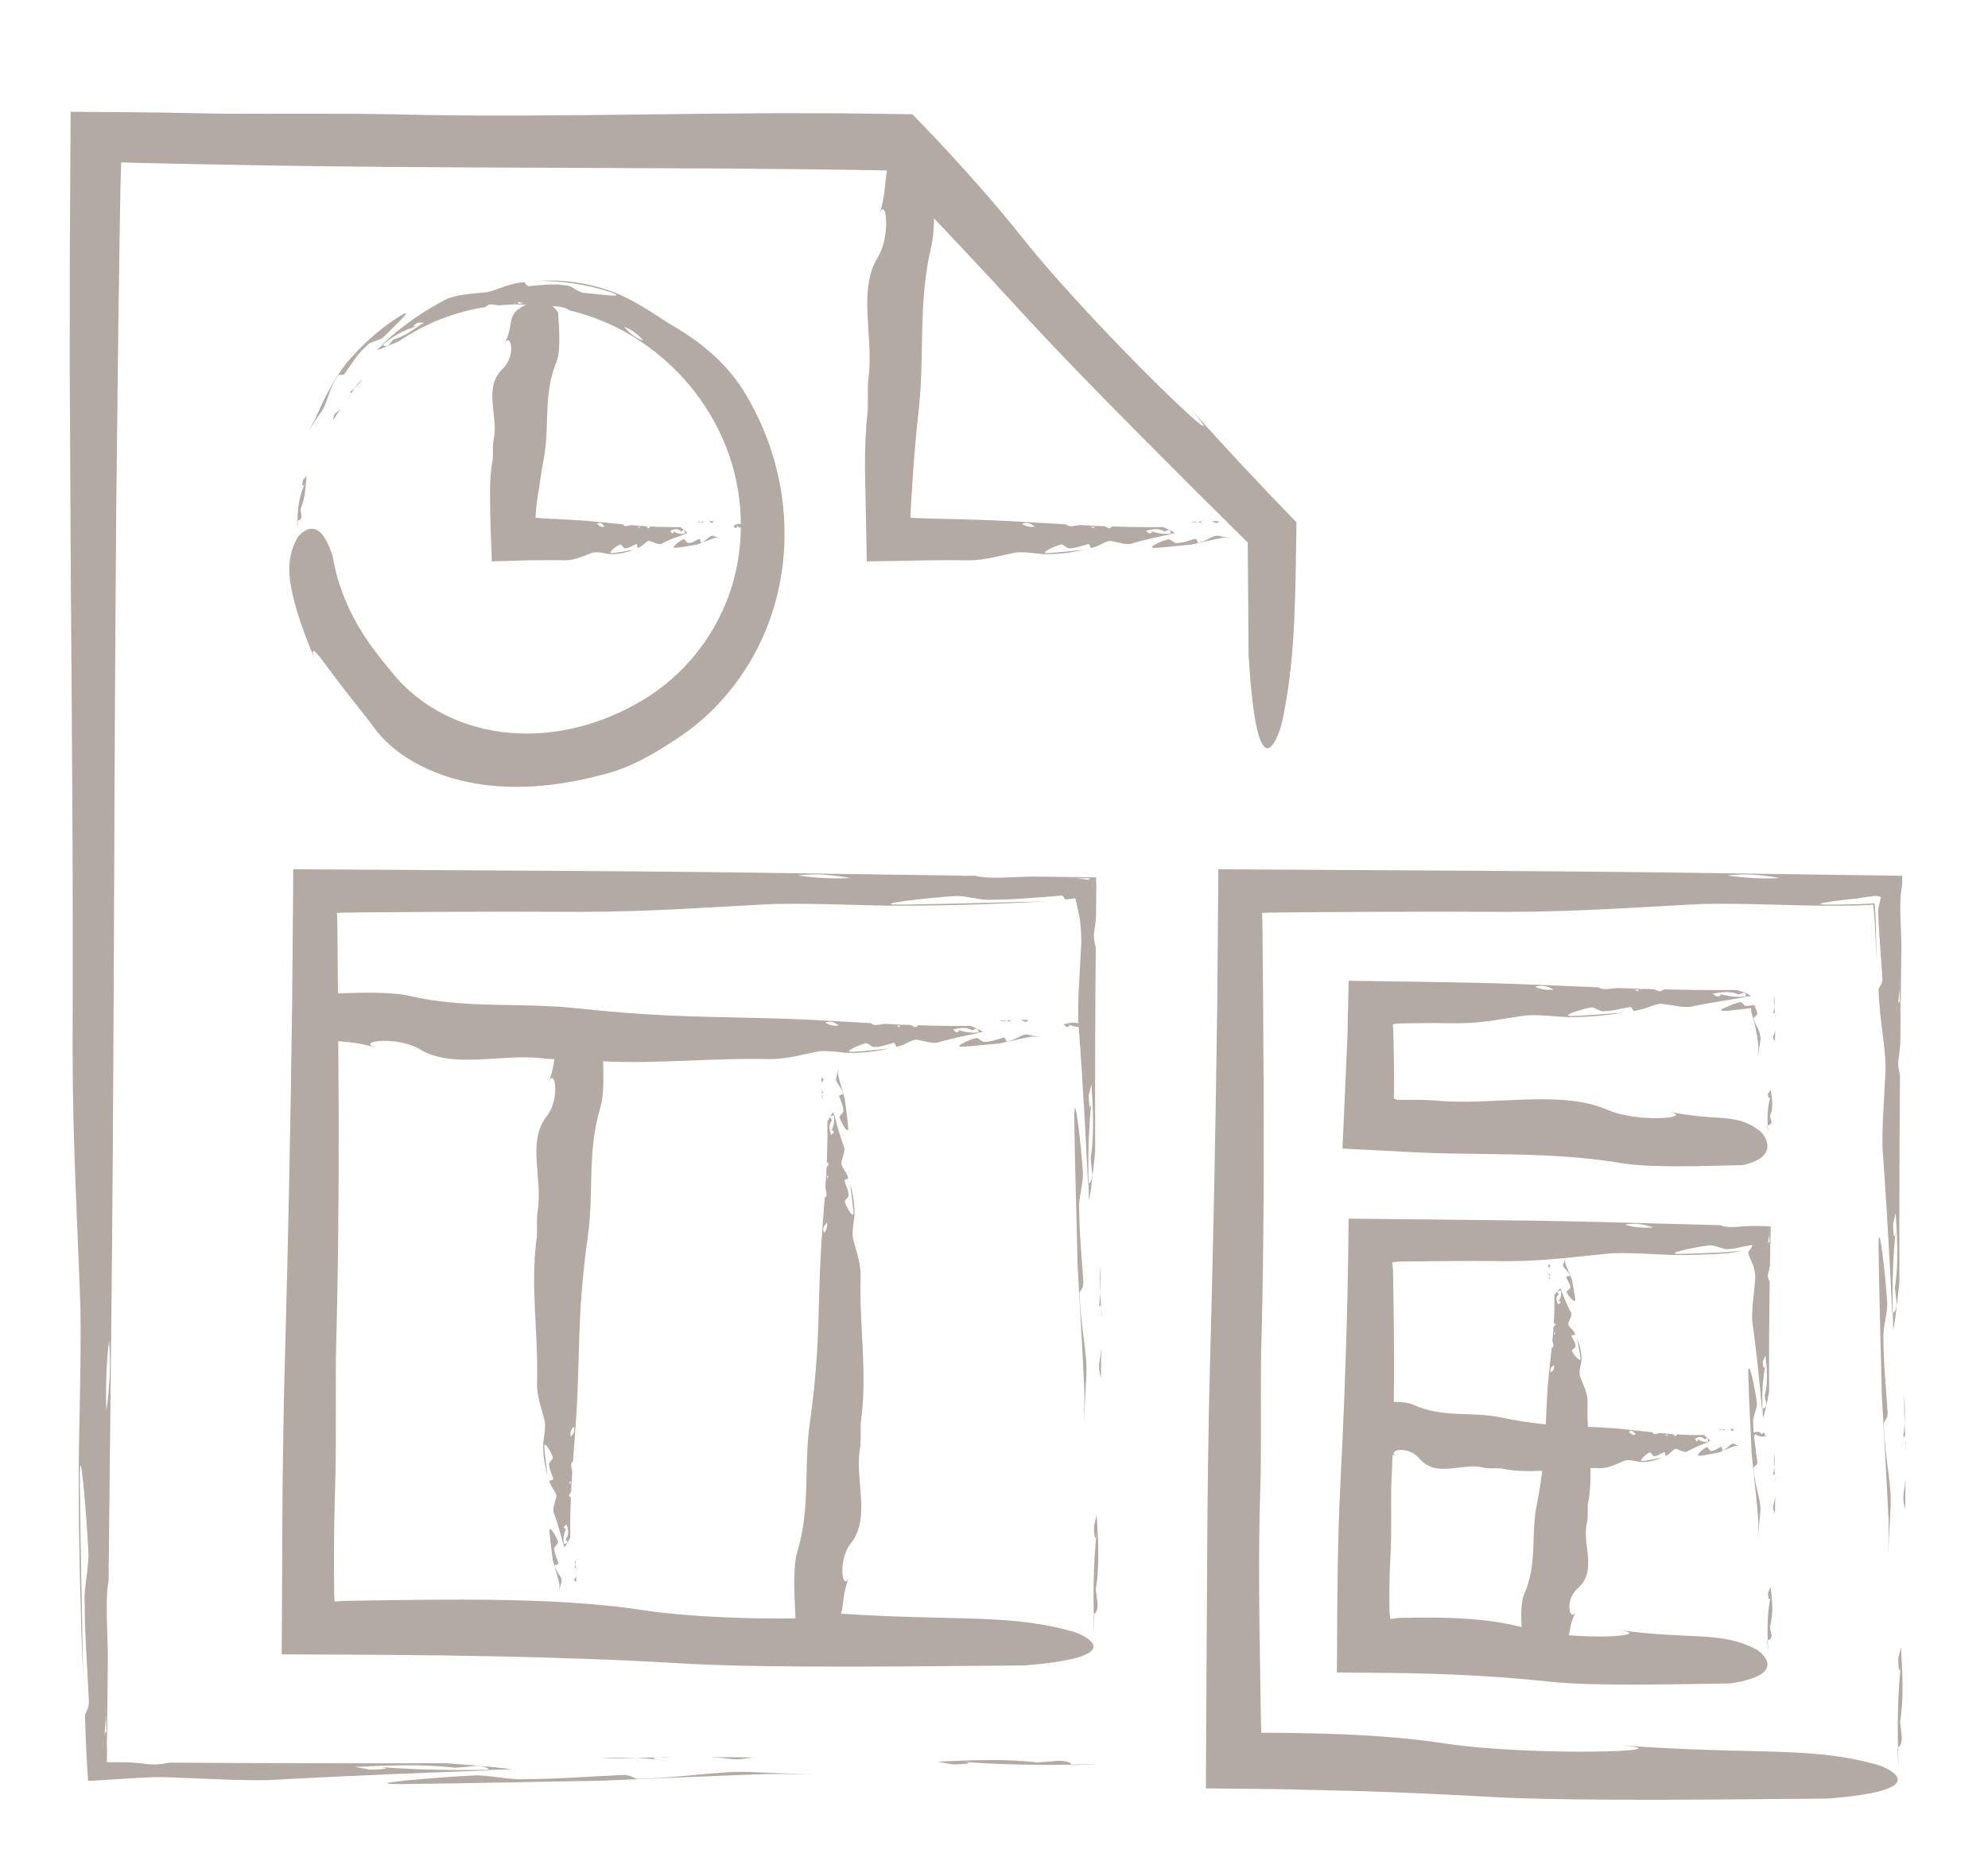 <?xml version="1.0" encoding="utf-8"?>
<!-- Generator: Adobe Illustrator 15.0.0, SVG Export Plug-In  -->
<!DOCTYPE svg PUBLIC "-//W3C//DTD SVG 1.1//EN" "http://www.w3.org/Graphics/SVG/1.1/DTD/svg11.dtd">
<svg version="1.1"
	 xmlns="http://www.w3.org/2000/svg" xmlns:xlink="http://www.w3.org/1999/xlink" xmlns:a="http://ns.adobe.com/AdobeSVGViewerExtensions/3.0/"
	 x="0px" y="0px" width="351px" height="330px" viewBox="-12.31 -19.74 351 330"
	 overflow="visible" enable-background="new -12.31 -19.74 351 330" xml:space="preserve">
<defs>
</defs>
<path fill="#B2AAA3" d="M120.554,290.5l-7.357-0.049c1.235,0.068,2.456,0.175,3.711,0.343
	C118.51,290.905,119.35,290.691,120.554,290.5z"/>
<polygon fill="#B2AAA3" points="105.089,290.391 103.973,290.477 106.393,290.401 "/>
<path fill="#B2AAA3" d="M93.589,290.646c2.264,0.054,4.431,0.021,6.522-0.04C98.263,290.535,96.116,290.532,93.589,290.646z"/>
<path fill="#B2AAA3" d="M103.919,290.48l0.054-0.003l-3.862,0.13c1.382,0.056,2.619,0.151,3.682,0.273
	C103.005,290.738,102.619,290.588,103.919,290.48z"/>
<path fill="#B2AAA3" d="M103.792,290.88c0.642,0.116,1.598,0.227,2.129,0.306C105.288,291.076,104.581,290.972,103.792,290.88z"/>
<path fill="#B2AAA3" d="M105.922,291.187c0.08,0.014,0.172,0.026,0.25,0.041C106.107,291.215,106.02,291.201,105.922,291.187z"/>
<path fill="#B2AAA3" d="M100.563,294.272c-1.292,0.107-0.987-0.853-3.542-0.639c-5.995,0.27-11.12,0.701-16.732,0.703
	c-2.553,0.216-6.583-0.85-9.133-0.635c-6.013,0.27-21.349,1.56-12.309,1.502c13.591-0.143,22.455-0.402,34.652-0.579
	c9.912-0.386,19.441-0.844,29.592-1.192c2.84-0.045,5.495,0.029,8.169,0.094l-11.022-0.438
	C115.021,292.823,108.725,294.054,100.563,294.272z"/>
<path fill="#B2AAA3" d="M170.893,291.403c-5.709-0.691-11.704-0.42-17.699-0.151l2.661,0.479c3.43-0.055,3.826-0.323,0.781-0.533
	c6.978,0.583,13.575,0.673,20.332,0.575c-0.42-0.261-0.333-0.561-2.236-0.694L170.893,291.403z"/>
<path fill="#B2AAA3" d="M176.967,291.774c0.032,0.027,0.095,0.054,0.143,0.083l3.965-0.139l-0.143-0.023L176.967,291.774z"/>
<path fill="#B2AAA3" d="M197.528,52.028c-0.505-0.575-1.081-1.222-1.745-1.957C196.379,50.744,196.949,51.38,197.528,52.028z"/>
<path fill="#B2AAA3" d="M324.069,246.724l0.049-5.483c-0.068,0.92-0.175,1.831-0.344,2.766
	C323.665,245.2,323.879,245.827,324.069,246.724z"/>
<polygon fill="#B2AAA3" points="324.093,234.366 324.169,236.17 324.179,235.198 "/>
<path fill="#B2AAA3" d="M323.923,226.627c-0.053,1.687-0.021,3.302,0.04,4.861C324.035,230.111,324.038,228.511,323.923,226.627z"/>
<path fill="#B2AAA3" d="M323.689,234.231c0.143-0.586,0.292-0.875,0.4,0.095l0.003,0.04l-0.13-2.878
	C323.907,232.518,323.812,233.44,323.689,234.231z"/>
<path fill="#B2AAA3" d="M323.689,234.231c-0.138,0.566-0.267,1.466-0.347,1.773C323.47,235.49,323.587,234.894,323.689,234.231z"/>
<path fill="#B2AAA3" d="M321.482,246.489c0.265-3.889-0.966-8.581-1.185-14.664c-0.107-0.963,0.853-0.735,0.639-2.64
	c-0.27-4.468-0.701-8.287-0.703-12.47c-0.216-1.903,0.85-4.906,0.635-6.807c-0.27-4.481-1.561-15.911-1.502-9.173
	c0.143,10.129,0.402,16.735,0.579,25.826c0.386,7.388,0.845,14.49,1.192,22.054c0.045,2.117-0.029,4.095-0.094,6.088
	L321.482,246.489z"/>
<path fill="#B2AAA3" d="M323.317,271.05l-0.479,1.983c0.055,2.556,0.322,2.851,0.532,0.582c-0.583,5.201-0.673,10.118-0.575,15.153
	c0.261-0.313,0.561-0.249,0.693-1.667l-0.322-2.86C323.857,279.985,323.587,275.518,323.317,271.05z"/>
<path fill="#B2AAA3" d="M322.853,291.829l0.022-0.106l-0.079-2.955c-0.027,0.023-0.055,0.071-0.083,0.106L322.853,291.829z"/>
<path fill="#B2AAA3" d="M274.044,288.372c-0.632-0.058-1.369-0.116-2.228-0.174C272.573,288.26,273.315,288.317,274.044,288.372z"/>
<path fill="#B2AAA3" d="M319.203,291.823c-12.032-3.406-21.528-1.674-45.159-3.451c12.029,1.098-15.744,1.965-31.189-0.32
	c-5.503-0.857-11.555-1.354-17.97-1.623c-3.207-0.135-6.505-0.213-9.87-0.25l-3.635-0.029c-0.317-0.001-0.639,0.006-0.978,0.019
	l-0.062-1.113c-0.013,0.161-0.028-1.288-0.042-2.204l-0.047-3.02l-0.185-12.134c-0.101-8.088-0.125-16.131,0.124-23.854
	c0.235-7.255,0.069-14.965,0.142-23.641c0.398-14.363,0.511-28.4,0.489-42.396l-0.115-20.997l-0.098-10.542l-0.026-2.644
	l-0.006-0.662l-0.003-0.329l-0.003-0.055l-0.013-0.22l-0.053-0.935l1.04-0.058l5.303-0.053l12.258-0.083
	c8.232-0.041,16.593-0.05,25.133,0.001c12.532-0.01,23.539-0.9,34.092-1.388c7.707-0.165,15.942,0.306,22.208,0.305l3.179-0.014
	c0.98-0.008,2.35-0.021,2.431-0.036c0.743-0.031,1.496-0.074,2.289-0.128l0.258,2.971l0.33,6.971l-0.165-7.291l-0.179-2.895
	l-2.314,0.126l-0.58,0.029l-1.475,0.027l-3.146,0.05c-3.375,0.03-2.201-0.278,0.374-0.627l2.145-0.265l1.178-0.129l0.599-0.062
	l0.301-0.031l0.169-0.03c0.878-0.158,1.854-0.29,2.57-0.357c0.47-0.078,0.929,0.013,1.297,0.151
	c-0.24,1.162-0.621,2.186-0.484,2.727c0.001,0.264,0.008,0.523,0.02,0.782l0.054,1.031c0.044,1.013,0.106,2.02,0.178,3.036
	l0.452,6.339c0.215,1.913-0.746,1.69-0.64,2.647c0.218,6.087,1.45,10.779,1.187,14.668l-0.438,8.215
	c-0.053,1.643-0.096,3.274-0.058,5.01l0.24,3.311c0.564,8.014,1.071,17.255,1.484,25.848l0.086-0.117
	c-0.098-5.025-0.01-9.924,0.574-15.141c-0.212,2.258-0.479,1.979-0.535-0.595l0.479-1.97c0.271,4.48,0.542,8.948-0.15,13.189
	l0.323,2.866c-0.133,1.418-0.435,1.354-0.691,1.65l0.076,2.967c0.478-2.092,1.093-8.688,1.093-8.688
	c-0.038-12.694,0.008-24.644,0.102-36.31c-0.188-0.898-0.404-1.526-0.292-2.731c0.167-0.91,0.272-1.831,0.342-2.741l0.051-5.094
	l-0.075-1.797l-0.005-0.049c-0.109-0.956-0.257-0.672-0.398-0.081c-0.102,0.661-0.221,1.265-0.348,1.783
	c0.08-0.33,0.209-1.206,0.348-1.783c0.121-0.804,0.218-1.698,0.271-2.744c-0.025-0.672-0.042-1.364-0.054-2.062
	c0.02,0.543,0.044,1.095,0.069,1.65c-0.006,0.136-0.009,0.279-0.016,0.411l0.104,2.286l0.001,0.019v-0.004l0.026,0.573l0.087,0.828
	l0.137-11.626l-0.078-2.435l-0.087-2.103c-0.022-0.731-0.036-1.437-0.031-2.113c0.01-1.353,0.095-2.588,0.327-3.735l0.02-1.67
	l-0.654-0.01l0.362,0.086c-0.312-0.029-0.573-0.061-0.783-0.091l-9.5-0.124l-17.479-0.247c-15.445-0.248-30.404-0.377-45.367-0.474
	l-47.322-0.275l-0.206,24.111c-0.277,21.441-0.688,42.041-1.251,62.245c-0.343,12.334-0.46,24.337-0.527,36.224l-0.227,39.675
	l8.991,0.078l6.469,0.101l11.411,0.288c7.649,0.235,15.393,0.565,23.284,1.035c15.624,0.85,44.624,0.39,59.686,0.29
	C330.613,296.175,320.151,292.055,319.203,291.823z M301.897,135.264c-2.777,0.171-6.371,0-9.267-0.468
	C296.226,134.391,299.251,134.783,301.897,135.264z"/>
<path fill="#B2AAA3" d="M182.07,223.58l0.049-5.439c-0.068,0.913-0.175,1.816-0.343,2.744
	C181.665,222.069,181.879,222.69,182.07,223.58z"/>
<polygon fill="#B2AAA3" points="182.169,213.11 182.18,212.146 182.093,211.32 "/>
<path fill="#B2AAA3" d="M181.924,203.643c-0.054,1.674-0.021,3.276,0.04,4.822C182.036,207.099,182.038,205.511,181.924,203.643z"/>
<path fill="#B2AAA3" d="M181.69,211.187c0.143-0.582,0.292-0.868,0.4,0.094l0.003,0.04l-0.13-2.855
	C181.908,209.486,181.812,210.401,181.69,211.187z"/>
<path fill="#B2AAA3" d="M181.69,211.187c-0.138,0.562-0.267,1.454-0.347,1.759C181.47,212.436,181.587,211.843,181.69,211.187z"/>
<path fill="#B2AAA3" d="M179.483,223.347c0.265-3.858-0.966-8.513-1.185-14.548c-0.107-0.956,0.853-0.73,0.639-2.619
	c-0.27-4.433-0.701-8.222-0.703-12.371c-0.216-1.888,0.85-4.868,0.635-6.753c-0.27-4.446-1.56-15.785-1.502-9.101
	c0.143,10.049,0.402,16.603,0.579,25.622c0.386,7.329,0.844,14.375,1.192,21.88c0.045,2.101-0.029,4.063-0.094,6.041
	L179.483,223.347z"/>
<path fill="#B2AAA3" d="M181.318,247.714l-0.479,1.967c0.055,2.536,0.323,2.829,0.533,0.577c-0.583,5.16-0.673,10.038-0.575,15.033
	c0.261-0.311,0.561-0.246,0.694-1.653l-0.323-2.838C181.858,256.579,181.587,252.146,181.318,247.714z"/>
<path fill="#B2AAA3" d="M180.853,268.329l0.023-0.105l-0.079-2.932c-0.027,0.023-0.054,0.07-0.083,0.105L180.853,268.329z"/>
<path fill="#B2AAA3" d="M177.231,268.323c-11.28-3.219-20.322-1.851-41.066-3.19c0.546-1.61,0.203-3.522,1.541-6.71
	c-1.172,3.349-2.26-2.472,0.146-5.634c3.665-4.576,0.734-11.103,1.671-16.749c0.235-1.412,0.069-2.911,0.142-4.599
	c1.247-8.748-0.305-16.875-0.021-26.074c-0.01-2.438-0.9-4.579-1.388-6.632c-0.165-1.499,0.306-3.101,0.305-4.32
	c-0.008-1.917-0.345-3.567-0.767-5.146c0.176,1.766,0.434,3.056,0.578,5.024c0.059,1.313-1.231-0.913-1.502-1.782
	c-0.215-0.372,0.851-0.957,0.635-1.329c-0.001-0.809-0.432-1.552-0.703-2.421c-0.214-0.372,0.747-0.329,0.64-0.515
	c-0.218-1.184-1.45-2.097-1.187-2.854c0.143-0.574,0.291-1.093,0.438-1.598c0.053-0.32,0.096-0.637,0.058-0.975l-0.241-0.644
	c-0.563-1.559-1.071-3.357-1.484-5.028l-0.085,0.022c0.098,0.978,0.01,1.931-0.574,2.945c0.212-0.439,0.479-0.385,0.535,0.116
	l-0.479,0.383c-0.27-0.871-0.542-1.74,0.15-2.565l-0.323-0.558c0.133-0.276,0.434-0.263,0.691-0.321
	c-0.018-0.19-0.045-0.383-0.076-0.577c-0.478,0.407-1.093,1.69-1.093,1.69c0.039,2.47-0.008,4.794-0.102,7.063
	c0.188,0.175,0.404,0.297,0.292,0.531c-0.167,0.177-0.272,0.356-0.342,0.533l-0.05,0.991l0.075,0.35l0.005,0.009
	c0.109,0.186,0.257,0.131,0.398,0.016c0.102-0.128,0.221-0.246,0.348-0.347c-0.081,0.064-0.209,0.234-0.348,0.347
	c-0.122,0.157-0.218,0.331-0.272,0.534c0.026,0.133,0.044,0.27,0.055,0.408c-0.018-0.101-0.042-0.205-0.066-0.308
	c0.006-0.032,0.003-0.069,0.012-0.1l-0.104-0.442c0-0.002,0-0.004-0.001-0.006v0.001l-0.026-0.112l-0.087-0.161l-0.137,2.262
	c0.025,0.173,0.046,0.339,0.079,0.474c0.128,0.546,0.257,1.089-0.209,1.426l-0.03,0.404l0.086-0.078
	c-0.029,0.06-0.061,0.11-0.091,0.151l-0.124,1.711l-0.247,3.4c-0.612,7.421-0.503,14.267-0.955,21.967
	c-0.277,4.171-0.688,8.178-1.251,12.108c-1.119,7.838,0.167,14.988-2.255,22.907c-0.85,3.039-0.39,8.68-0.29,11.61
	c0.005,0.013,0.012,0.022,0.017,0.035c-7.308,0.11-18.656-0.222-26.664-1.417c-8.349-1.311-17.97-1.778-28.204-1.88
	c-5.117-0.051-10.387-0.011-15.727,0.061l-8.053,0.124l-1.011,0.017l-0.145,0.004l-0.056,0.004l-0.111,0.008l-0.458,0.033
	l-0.969,0.06l-0.072-1.493l-0.022-5.978c0.007-4.237,0.062-8.425,0.195-12.522c0.235-7.198,0.069-14.847,0.142-23.454
	c0.398-14.25,0.511-28.176,0.489-42.061l-0.074-13.418c1.677,0.174,3.717,0.266,6.536,1.12c-3.466-1.124,3.766-2.061,7.758,0.263
	c5.978,3.665,14.503,0.734,21.878,1.671c0.64,0.082,1.3,0.107,1.973,0.119c-0.145,1.16-0.362,2.547-1.114,4.339
	c1.172-3.349,2.26,2.472-0.146,5.634c-3.665,4.576-0.734,11.103-1.671,16.749c-0.235,1.412-0.069,2.911-0.142,4.599
	c-1.247,8.748,0.305,16.875,0.021,26.074c0.01,2.438,0.9,4.579,1.388,6.632c0.165,1.499-0.306,3.101-0.305,4.32
	c0.008,1.917,0.345,3.567,0.767,5.146c-0.176-1.766-0.434-3.056-0.578-5.024c-0.059-1.313,1.231,0.913,1.502,1.782
	c0.215,0.372-0.851,0.957-0.635,1.329c0.001,0.809,0.432,1.552,0.703,2.421c0.214,0.372-0.747,0.329-0.64,0.515
	c0.218,1.184,1.45,2.097,1.187,2.854c-0.143,0.574-0.291,1.093-0.438,1.598c-0.053,0.32-0.096,0.637-0.058,0.975l0.241,0.644
	c0.563,1.559,1.071,3.357,1.484,5.028l0.085-0.022c-0.098-0.978-0.01-1.931,0.574-2.945c-0.212,0.439-0.479,0.385-0.535-0.116
	l0.479-0.383c0.27,0.871,0.542,1.74-0.15,2.565l0.323,0.558c-0.133,0.276-0.434,0.263-0.691,0.321
	c0.018,0.19,0.045,0.383,0.076,0.577c0.478-0.407,1.093-1.69,1.093-1.69c-0.039-2.47,0.008-4.794,0.102-7.063
	c-0.188-0.175-0.404-0.297-0.292-0.531c0.167-0.177,0.272-0.356,0.342-0.533l0.05-0.991l-0.075-0.35l-0.005-0.009
	c-0.109-0.186-0.257-0.131-0.398-0.016c-0.102,0.128-0.221,0.246-0.348,0.347c0.081-0.064,0.209-0.234,0.348-0.347
	c0.122-0.157,0.218-0.331,0.272-0.534c-0.026-0.133-0.044-0.27-0.055-0.408c0.018,0.101,0.042,0.205,0.066,0.308
	c-0.006,0.032-0.003,0.069-0.012,0.1l0.104,0.442c0,0.002,0,0.004,0.001,0.006v-0.001l0.026,0.112l0.087,0.161l0.137-2.262
	c-0.025-0.173-0.046-0.339-0.079-0.474c-0.128-0.546-0.257-1.089,0.209-1.426l0.03-0.404l-0.086,0.078
	c0.029-0.06,0.061-0.11,0.091-0.152l0.124-1.711l0.247-3.4c0.612-7.421,0.503-14.267,0.955-21.967
	c0.277-4.171,0.688-8.178,1.251-12.108c1.119-7.838-0.167-14.988,2.255-22.907c0.572-2.047,0.55-5.271,0.444-8.056
	c9.734,0.5,19.084-0.626,29.482-0.381c3.184-0.01,5.981-0.9,8.663-1.388c1.958-0.165,4.051,0.306,5.643,0.305
	c2.504-0.008,4.659-0.345,6.722-0.767c-2.307,0.176-3.992,0.434-6.562,0.578c-1.715,0.059,1.192-1.231,2.328-1.502
	c0.486-0.215,1.25,0.851,1.736,0.635c1.057-0.001,2.027-0.432,3.163-0.703c0.486-0.214,0.43,0.747,0.673,0.64
	c1.547-0.218,2.739-1.45,3.728-1.187c0.75,0.143,1.428,0.291,2.087,0.438c0.417,0.053,0.832,0.096,1.273,0.058l0.841-0.241
	c2.036-0.563,4.385-1.071,6.568-1.484l-0.029-0.085c-1.277,0.098-2.522,0.01-3.848-0.574c0.574,0.212,0.503,0.479-0.151,0.535
	l-0.5-0.479c1.139-0.27,2.274-0.542,3.352,0.15l0.729-0.323c0.36,0.133,0.344,0.434,0.419,0.691
	c0.249-0.018,0.501-0.045,0.753-0.076c-0.531-0.478-2.207-1.093-2.207-1.093c-3.226,0.039-6.262-0.008-9.227-0.102
	c-0.229,0.188-0.388,0.404-0.694,0.292c-0.231-0.167-0.465-0.272-0.696-0.342l-1.294-0.05l-0.457,0.075l-0.013,0.005
	c-0.243,0.109-0.17,0.257-0.021,0.398c0.168,0.102,0.321,0.221,0.453,0.348c-0.083-0.081-0.306-0.209-0.453-0.348
	c-0.204-0.122-0.431-0.218-0.697-0.272c-0.173,0.026-0.352,0.044-0.531,0.055c0.132-0.018,0.267-0.042,0.401-0.066
	c0.042,0.006,0.09,0.003,0.13,0.012l0.581-0.104c0.002,0,0.003,0,0.005,0h-0.001l0.146-0.026l0.21-0.087l-2.954-0.137
	c-0.227,0.025-0.442,0.046-0.619,0.079c-0.713,0.128-1.423,0.257-1.863-0.209l-0.528-0.03l0.102,0.086
	c-0.079-0.029-0.145-0.061-0.198-0.091l-2.235-0.124l-4.442-0.247c-9.694-0.612-18.635-0.503-28.694-0.955
	c-5.448-0.277-10.683-0.688-15.817-1.251c-10.238-1.119-19.578,0.167-29.922-2.255c-3.134-0.671-8.383-0.525-12.339-0.385
	l-0.088-9.442l-0.026-2.624l-0.006-0.657l-0.003-0.28l-0.003-0.054l-0.013-0.219l-0.053-0.927l1.031-0.058l5.216-0.053l12.161-0.083
	c8.167-0.041,16.462-0.05,24.935,0.001c12.433-0.01,23.353-0.9,33.823-1.388c7.646-0.165,15.816,0.306,22.032,0.305
	c9.775-0.008,18.189-0.345,26.245-0.767c-9.006,0.176-15.584,0.434-25.622,0.578c-6.696,0.059,4.655-1.231,9.088-1.502
	c1.898-0.215,4.878,0.851,6.778,0.635c2.063,0,4.042-0.109,6.059-0.25l3.07-0.229l1.585-0.116l1.074-0.108
	c1.261-0.214,0.701,0.747,1.227,0.64c0.543-0.037,1.101-0.101,1.688-0.183c0.203,1.051,0.508,2.152,0.736,3.393
	c0.028,0.169,0.056,0.272,0.081,0.5l0.072,0.698c0.044,0.459,0.081,0.908,0.107,1.347c0.052,0.877,0.062,1.715,0.007,2.519
	l-0.438,8.15c-0.053,1.63-0.096,3.248-0.058,4.97l0.037,0.498c-0.863-0.25-1.751-0.045-2.64,0.166l0.503,0.479
	c0.65-0.055,0.725-0.323,0.148-0.533c0.694,0.306,1.368,0.471,2.037,0.549l0.156,2.125c0.563,7.951,1.071,17.119,1.484,25.644
	l0.085-0.116c-0.098-4.985-0.01-9.846,0.574-15.021c-0.212,2.24-0.479,1.963-0.535-0.591l0.479-1.954
	c0.27,4.444,0.542,8.876-0.15,13.085l0.323,2.844c-0.133,1.407-0.434,1.342-0.691,1.637l0.076,2.943
	c0.478-2.076,1.093-8.619,1.093-8.619c-0.039-12.594,0.008-24.449,0.102-36.023c-0.188-0.891-0.404-1.514-0.292-2.71
	c0.167-0.918,0.272-1.782,0.342-2.753l0.05-5.425l-0.058-1.435l-0.433,0.018l-0.056,0.005c-1.106,0.109-0.908,0.257-0.454,0.398
	l0.436,0.086c-0.081,0.531-0.169,1.02-0.261,1.453c0.059-0.274,0.143-0.851,0.237-1.429l-0.412-0.11
	c-0.688-0.122-1.533-0.218-2.587-0.272c-0.707,0.026-1.432,0.043-2.158,0.054c0.566-0.02,1.152-0.044,1.749-0.07
	c0.134,0.006,0.281,0.009,0.409,0.016l3.097-0.131l0.457-0.042l0.045,0.417l0.004-0.466l-11.626-0.133l-2.416,0.079
	c-2.783,0.128-5.557,0.257-7.274-0.209l-2.062-0.03l0.397,0.086c-0.307-0.029-0.564-0.061-0.774-0.091l-8.726-0.124l-17.342-0.247
	c-15.323-0.248-30.164-0.377-45.008-0.474l-46.963-0.275l-0.206,23.936c-0.277,21.271-0.688,41.708-1.251,61.753
	c-0.234,8.37-0.363,16.585-0.443,24.715l-0.146,28.186l20.696,0.106c5.577,0.051,11.168,0.124,16.797,0.238
	c11.257,0.228,22.663,0.618,34.399,1.322c15.5,0.85,44.271,0.39,59.214,0.29C188.551,272.675,178.172,268.555,177.231,268.323z
	 M135.763,161.264c-0.706,0.171-1.619,0-2.355-0.468C134.321,160.391,135.09,160.783,135.763,161.264z M88.473,233.895
	c-0.171-0.541,0-1.239,0.468-1.803C89.346,232.792,88.954,233.38,88.473,233.895z M137.796,135.264c-2.756,0.171-6.32,0-9.193-0.468
	C132.169,134.391,135.171,134.783,137.796,135.264z M133.677,196.096c0.171,0.541,0,1.239-0.468,1.803
	C132.803,197.199,133.196,196.61,133.677,196.096z"/>
<path fill="#B2AAA3" d="M301.069,247.448l0.049-2.923c-0.068,0.491-0.175,0.976-0.344,1.475
	C300.665,246.636,300.879,246.97,301.069,247.448z"/>
<polygon fill="#B2AAA3" points="301.179,241.304 301.093,240.86 301.169,241.822 "/>
<path fill="#B2AAA3" d="M300.923,236.734c-0.053,0.899-0.021,1.761,0.04,2.591C301.035,238.592,301.038,237.739,300.923,236.734z"/>
<path fill="#B2AAA3" d="M300.689,240.789c0.143-0.312,0.292-0.466,0.4,0.05l0.003,0.021l-0.13-1.535
	C300.907,239.875,300.812,240.366,300.689,240.789z"/>
<path fill="#B2AAA3" d="M300.689,240.789c-0.138,0.302-0.267,0.781-0.347,0.945C300.47,241.459,300.587,241.142,300.689,240.789z"/>
<path fill="#B2AAA3" d="M300.317,260.417l-0.479,1.057c0.055,1.362,0.322,1.52,0.532,0.31c-0.583,2.772-0.673,5.394-0.575,8.079
	c0.261-0.167,0.561-0.132,0.693-0.889l-0.322-1.525C300.857,265.181,300.587,262.799,300.317,260.417z"/>
<path fill="#B2AAA3" d="M299.853,271.495l0.022-0.057l-0.079-1.575c-0.027,0.012-0.055,0.038-0.083,0.057L299.853,271.495z"/>
<path fill="#B2AAA3" d="M223.879,257.07l-0.085,7.233l-0.063,11.204l6.486,0.049l5.791,0.071c2.761,0.058,5.531,0.138,8.32,0.255
	c5.578,0.234,11.229,0.617,17.031,1.265c8.33,0.85,23.79,0.39,31.82,0.29c10.759-1.594,5.182-5.714,4.676-5.946
	c-6.47-3.436-11.585-1.653-24.426-3.507c5.354,0.827-1.457,1.553-8.767,0.951c0.354-1.052,0.195-2.329,1.4-4.326
	c-1.172,2.329-2.26-1.718,0.146-3.917c3.665-3.182,0.734-7.72,1.671-11.646c0.235-0.981,0.069-2.024,0.142-3.197
	c0.447-2.18,0.531-4.304,0.473-6.427c0.577-0.002,1.158,0.004,1.747,0.031c1.646-0.01,3.091-0.9,4.477-1.388
	c1.012-0.165,2.093,0.306,2.916,0.305c1.294-0.008,2.407-0.345,3.474-0.767c-1.192,0.176-2.062,0.434-3.391,0.578
	c-0.886,0.059,0.616-1.231,1.203-1.502c0.251-0.215,0.646,0.851,0.897,0.635c0.546-0.001,1.047-0.432,1.634-0.703
	c0.251-0.214,0.222,0.747,0.348,0.64c0.799-0.218,1.416-1.45,1.926-1.187c0.388,0.143,0.738,0.291,1.079,0.438
	c0.216,0.053,0.43,0.096,0.658,0.058l0.435-0.241c1.052-0.563,2.266-1.071,3.394-1.484l-0.015-0.085
	c-0.66,0.098-1.304,0.01-1.988-0.574c0.296,0.212,0.26,0.479-0.078,0.535l-0.259-0.479c0.588-0.27,1.175-0.542,1.731,0.15
	l0.377-0.323c0.186,0.133,0.178,0.434,0.217,0.691c0.128-0.018,0.259-0.045,0.39-0.076c-0.275-0.478-1.142-1.093-1.142-1.093
	c-1.666,0.039-3.235-0.008-4.767-0.102c-0.118,0.188-0.201,0.404-0.359,0.292c-0.12-0.167-0.24-0.272-0.36-0.342l-0.669-0.05
	l-0.236,0.075l-0.006,0.005c-0.125,0.109-0.088,0.257-0.011,0.398c0.086,0.102,0.166,0.221,0.234,0.348
	c-0.043-0.081-0.158-0.209-0.234-0.348c-0.105-0.122-0.223-0.218-0.36-0.272c-0.089,0.026-0.182,0.044-0.275,0.055
	c0.068-0.018,0.138-0.042,0.208-0.066c0.021,0.007,0.046,0.003,0.067,0.012c0.102-0.031,0.201-0.068,0.299-0.104
	c0.001,0,0.002,0,0.003-0.001h-0.001c0.025-0.009,0.051-0.018,0.076-0.026l0.108-0.087l-1.526-0.137
	c-0.117,0.025-0.229,0.046-0.32,0.079c-0.368,0.128-0.735,0.257-0.963-0.209l-0.273-0.03l0.053,0.086
	c-0.041-0.029-0.075-0.061-0.103-0.091l-1.155-0.124l-2.295-0.247c-2.596-0.317-5.089-0.44-7.611-0.549
	c-0.077-1.444-0.114-2.915-0.047-4.427c-0.01-1.695-0.9-3.184-1.388-4.611c-0.165-1.042,0.306-2.156,0.305-3.004
	c-0.008-1.333-0.345-2.479-0.767-3.578c0.176,1.228,0.434,2.125,0.578,3.493c0.059,0.913-1.231-0.635-1.502-1.239
	c-0.215-0.259,0.851-0.665,0.635-0.924c-0.001-0.562-0.432-1.079-0.703-1.683c-0.214-0.259,0.747-0.229,0.64-0.358
	c-0.218-0.823-1.45-1.458-1.187-1.984c0.143-0.399,0.291-0.76,0.438-1.111c0.053-0.222,0.096-0.443,0.058-0.678l-0.241-0.448
	c-0.563-1.084-1.071-2.334-1.484-3.496l-0.085,0.016c0.098,0.68,0.01,1.342-0.574,2.048c0.212-0.305,0.479-0.268,0.535,0.081
	l-0.479,0.267c-0.27-0.606-0.542-1.21,0.15-1.784l-0.323-0.388c0.133-0.192,0.434-0.183,0.691-0.223
	c-0.018-0.133-0.045-0.267-0.076-0.401c-0.478,0.283-1.093,1.175-1.093,1.175c0.039,1.717-0.008,3.333-0.102,4.911
	c0.188,0.122,0.404,0.206,0.292,0.369c-0.167,0.124-0.272,0.248-0.342,0.371l-0.05,0.689l0.075,0.243l0.005,0.007
	c0.109,0.129,0.257,0.091,0.398,0.011c0.102-0.089,0.221-0.171,0.348-0.241c-0.081,0.045-0.209,0.163-0.348,0.241
	c-0.122,0.109-0.218,0.23-0.272,0.371c0.026,0.092,0.044,0.188,0.055,0.284c-0.018-0.07-0.042-0.143-0.066-0.214
	c0.006-0.022,0.003-0.048,0.012-0.069l-0.104-0.309c0-0.001,0-0.002,0-0.003v0L262,215.469l-0.087-0.112l-0.137,1.573
	c0.025,0.121,0.046,0.235,0.079,0.329c0.128,0.379,0.257,0.758-0.209,0.992l-0.03,0.281l0.086-0.054
	c-0.029,0.042-0.061,0.077-0.091,0.105l-0.124,1.19l-0.247,2.364c-0.388,3.268-0.486,6.375-0.621,9.575
	c-2.739-0.277-5.377-0.676-7.963-1.225c-5.291-1.119-10.117,0.167-15.461-2.255c-0.901-0.373-2.143-0.487-3.417-0.496
	c0.033-2.652,0.051-5.299,0.043-7.938c-0.011-3.731-0.056-7.456-0.115-11.194l-0.047-2.807l-0.025-1.406l-0.003-0.104l-0.003-0.028
	l-0.006-0.055l-0.013-0.113l-0.105-1.001l1.111-0.111l6.115-0.083c4.389-0.041,8.846-0.05,13.399,0.001
	c6.681-0.01,12.549-0.9,18.176-1.388c4.108-0.165,8.499,0.306,11.839,0.305c2.627-0.004,5.07-0.09,7.398-0.229l0.867-0.054
	c0.126-0.01,0.329-0.019,0.389-0.029l0.174-0.03l0.726-0.129l1.628-0.297l-1.645,0.144l-0.729,0.078l-0.176,0.02l-0.396,0.02
	l-0.809,0.04c-2.163,0.104-4.395,0.205-7.092,0.277c-3.598,0.059,2.501-1.231,4.884-1.502c0.51-0.107,1.165,0.105,1.82,0.318
	c0.328,0.106,0.655,0.212,0.965,0.279c0.282,0.066,0.677,0.092,0.741,0.038c1.091-0.001,2.312-0.432,4.064-0.703l0.081-0.019
	c0.128,0.452-0.762,1.177-0.659,1.336c0.108,0.734,0.472,1.335,0.773,2.104c0.303,0.596,0.545,1.994,0.413,2.983l-0.438,4.379
	c-0.053,0.876-0.096,1.745-0.058,2.671l0.24,1.765c0.564,4.272,1.071,9.199,1.484,13.78l0.086-0.062
	c-0.098-2.679-0.01-5.291,0.574-8.072c-0.212,1.204-0.479,1.055-0.535-0.317l0.479-1.05c0.271,2.388,0.542,4.77-0.15,7.031
	l0.323,1.528c-0.133,0.756-0.435,0.721-0.691,0.88l0.076,1.582c0.478-1.115,1.093-4.632,1.093-4.632
	c-0.038-6.768,0.008-13.138,0.102-19.357c-0.188-0.479-0.404-0.814-0.292-1.457c0.167-0.483,0.272-0.968,0.342-1.502l0.051-2.917
	l-0.075-0.981l-0.005-0.024c-0.109-0.472-0.257-0.199-0.398,0.204c-0.102,0.417-0.221,0.799-0.348,1.125
	c0.08-0.206,0.209-0.727,0.348-1.125c0.121-0.506,0.218-1.069,0.271-1.696c-0.026-0.363-0.048-0.734-0.059-1.122
	c-0.015,0-0.029-0.001-0.044,0c0.017-0.001,0.03-0.001,0.046-0.002l0.069,0.833c-0.007,0.095-0.004,0.198-0.013,0.292l0.132,1.517
	l0.087,0.42l0.065-3.402l-3.312-0.071l-1.449,0.079c-1.675,0.128-3.224,0.257-4.122-0.209l-1.108-0.03l0.214,0.086
	c-0.165-0.029-0.304-0.061-0.416-0.091l-4.689-0.124l-9.319-0.247c-8.234-0.248-16.209-0.377-24.186-0.474l-26.134-0.275
	l-0.091,7.471l-0.115,6.288c-0.277,11.431-0.688,22.414-1.251,33.185C224.086,247.332,223.956,252.227,223.879,257.07z
	 M276.499,233.485c-0.365,0.171-0.836,0-1.217-0.468C275.754,232.612,276.151,233.004,276.499,233.485z M279.538,196.931
	c-1.481,0.171-3.396,0-4.94-0.468C276.514,196.058,278.127,196.45,279.538,196.931z M262.033,221.271
	c0.171,0.376,0,0.862-0.468,1.253C261.16,222.038,261.552,221.629,262.033,221.271z M238.231,237.66
	c3.088,3.665,7.494,0.734,11.305,1.671c0.953,0.235,1.965,0.069,3.104,0.142c2.494,0.526,4.913,0.552,7.344,0.429
	c-0.253,2.011-0.55,3.992-0.949,5.928c-1.119,5.45,0.167,10.421-2.255,15.927c-0.587,1.461-0.547,3.777-0.434,5.747
	c-3.92-1.042-8.322-1.49-12.995-1.632c-2.497-0.076-5.068-0.066-7.681-0.019l-0.962,0.02l-0.194,0.023l-0.412,0.053l-0.933,0.119
	c-0.042-0.266-0.082-0.562-0.113-0.88c-0.031-0.442-0.053-0.186-0.061-2.034c-0.014-2.762,0.033-5.491,0.194-8.15
	c0.235-3.868,0.069-7.979,0.142-12.604c0.093-1.794,0.168-3.577,0.232-5.354c0.273,0.13,0.558,0.277,0.865,0.468
	C232.168,236.342,236.097,235.254,238.231,237.66z"/>
<path fill="#B2AAA3" d="M273.429,267.982c-0.253-0.039-0.528-0.078-0.837-0.118C272.882,267.909,273.146,267.941,273.429,267.982z"
	/>
<path fill="#B2AAA3" d="M301.118,162.131c-0.068,0.38-0.175,0.661-0.344,1.003c-0.109,0.421,0.104,0.642,0.295,0.958
	L301.118,162.131z"/>
<polygon fill="#B2AAA3" points="301.093,159.238 301.169,159.977 301.179,159.56 "/>
<path fill="#B2AAA3" d="M300.923,156.109c-0.053,0.735-0.021,1.368,0.04,1.984C301.035,157.487,301.038,156.801,300.923,156.109z"/>
<path fill="#B2AAA3" d="M300.689,159.333c0.143-0.287,0.292-0.477,0.4-0.11l0.003,0.016l-0.13-1.145
	C300.907,158.549,300.812,158.97,300.689,159.333z"/>
<path fill="#B2AAA3" d="M300.689,159.333c-0.138,0.28-0.267,0.67-0.347,0.809C300.47,159.909,300.587,159.636,300.689,159.333z"/>
<path fill="#B2AAA3" d="M297.937,159.046c-0.157-0.582-0.367-0.994-0.518-1.395c-0.51,0.109-0.952,0.185-1.349,0.186
	c-0.292,0.108-0.409-0.104-0.589-0.317c-0.172-0.212-0.406-0.425-0.697-0.318c-0.316,0.067-0.755,0.199-1.165,0.357
	c-0.206,0.079-0.405,0.165-0.585,0.252l-0.255,0.132l-0.355,0.132c-0.908,0.349-1.322,0.657-0.134,0.628l0.511-0.023l0.273-0.024
	l0.533-0.053l1.043-0.12l2.192-0.256l0.103,0.889c0.386,1.331,0.845,2.615,1.192,5.644c0.045,0.747-0.029,1.444-0.094,2.146
	c0.149-0.917,0.297-1.855,0.438-2.896c0.066-0.343,0.039-0.704-0.043-1.085c-0.041-0.19-0.095-0.387-0.158-0.588
	c-0.062-0.175-0.135-0.322-0.21-0.481c-0.302-0.633-0.664-1.171-0.773-1.802C297.19,159.895,298.15,159.43,297.937,159.046z"/>
<path fill="#B2AAA3" d="M300.489,178.329l-0.322-1.008c0.69-1.5,0.42-3.076,0.15-4.651l-0.479,0.699
	c0.055,0.901,0.322,1.005,0.532,0.205c-0.583,1.833-0.673,3.567-0.575,5.342C300.057,178.806,300.356,178.829,300.489,178.329z"/>
<path fill="#B2AAA3" d="M299.853,179.996l0.022-0.038l-0.079-1.042c-0.027,0.009-0.055,0.025-0.083,0.038L299.853,179.996z"/>
<path fill="#B2AAA3" d="M282.34,176.482c-0.167-0.039-0.35-0.078-0.554-0.118C281.978,176.409,282.153,176.442,282.34,176.482z"/>
<path fill="#B2AAA3" d="M265.901,154.386l-6.163-0.247c-5.446-0.248-10.72-0.377-15.995-0.474l-17.94-0.275l-0.206,9.756
	l-0.876,19.87l7.206,0.375l6.187,0.319c1.742,0.077,3.47,0.128,5.188,0.165l10.242,0.155c6.81,0.121,13.638,0.405,20.814,1.616
	c5.508,0.85,15.733,0.39,21.044,0.29c7.115-1.594,3.427-5.714,3.092-5.946c-4.279-3.436-7.661-1.653-16.153-3.507
	c4.809,1.124-5.226,2.061-10.765-0.263c-8.294-3.665-20.123-0.734-30.356-1.671c-1.279-0.118-2.598-0.135-3.98-0.132l-2.122,0.01
	l-0.543-0.002l-0.223-0.018l-0.572-0.254c0.115-1.981-0.008-11.107-0.162-13.08c0.18-0.032,0.368-0.065,0.584-0.093l0.405-0.046
	l0.106-0.01l0.534-0.009l1.086-0.017c2.902-0.041,5.85-0.05,8.861,0.001c4.418-0.01,8.3-0.9,12.021-1.388
	c2.717-0.165,5.621,0.306,7.83,0.305c3.474-0.008,6.464-0.345,9.327-0.767c-3.201,0.176-5.539,0.434-9.106,0.578
	c-2.379,0.059,1.655-1.231,3.23-1.502c0.674-0.215,1.733,0.851,2.409,0.635c1.466-0.001,2.813-0.432,4.388-0.703
	c0.675-0.214,0.596,0.747,0.934,0.64c2.146-0.218,3.8-1.45,5.171-1.187c1.042,0.143,1.981,0.291,2.896,0.438
	c0.579,0.053,1.154,0.096,1.767,0.058l1.167-0.241c1.412-0.282,2.934-0.549,4.479-0.798l1.143-0.183l0.955-0.176
	c0.653-0.115,1.342-0.224,2.05-0.327l0.007-0.085c-0.801,0.049-1.545,0.051-2.312-0.031c-0.725-0.083-1.684-0.251-2.589-0.543
	c0.796,0.212,0.698,0.479-0.21,0.535l-0.694-0.479c0.79-0.135,1.579-0.271,2.357-0.286c0.773-0.015,1.553,0.09,2.155,0.436
	l1.075-0.323c0.43,0.133,0.252,0.434,0.217,0.691l0.967-0.076c-0.165-0.239-0.728-0.512-1.315-0.726
	c-0.582-0.213-1.166-0.367-1.164-0.367l-3.376,0.014l-3.227-0.015l-6.266-0.101c-0.317,0.188-0.538,0.404-0.963,0.292
	c-0.321-0.167-0.646-0.272-0.967-0.342l-1.796-0.05l-0.633,0.075l-0.017,0.005c-0.337,0.109-0.237,0.257-0.029,0.398
	c0.159,0.069,0.291,0.154,0.428,0.237c-0.136-0.07-0.301-0.151-0.428-0.237c-0.284-0.122-0.599-0.218-0.967-0.272
	c-0.241,0.026-0.489,0.044-0.739,0.055c0.183-0.019,0.371-0.042,0.558-0.067c0.058,0.006,0.125,0.003,0.181,0.012l0.806-0.104
	c0.002,0,0.004,0,0.007,0h-0.002l0.203-0.026l0.292-0.087l-4.099-0.137c-0.314,0.025-0.614,0.046-0.858,0.079
	c-0.989,0.128-1.975,0.257-2.585-0.209l-0.733-0.03l0.141,0.086c-0.109-0.029-0.2-0.061-0.275-0.091L265.901,154.386z
	 M258.73,154.463c1.267-0.406,2.334-0.013,3.267,0.468C261.018,155.103,259.751,154.931,258.73,154.463z"/>
<path fill="#B2AAA3" d="M293.818,232.555l-0.72-0.049c0.121,0.068,0.24,0.175,0.363,0.343
	C293.618,232.96,293.701,232.746,293.818,232.555z"/>
<path fill="#B2AAA3" d="M292.306,232.445l-0.109,0.086c0.078-0.03,0.158-0.055,0.236-0.076L292.306,232.445z"/>
<path fill="#B2AAA3" d="M291.18,232.701c0.222,0.054,0.434,0.021,0.639-0.04C291.638,232.589,291.427,232.587,291.18,232.701z"/>
<path fill="#B2AAA3" d="M292.196,232.532c-0.125,0.045-0.249,0.093-0.378,0.13c0.135,0.056,0.256,0.151,0.36,0.273
	c-0.077-0.143-0.115-0.292,0.012-0.4L292.196,232.532z"/>
<path fill="#B2AAA3" d="M292.179,232.935c0.074,0.138,0.192,0.267,0.232,0.347C292.344,233.155,292.266,233.038,292.179,232.935z"/>
<path fill="#B2AAA3" d="M288.984,235.756c-0.588,0.27-2.089,1.56-1.204,1.502c1.33-0.143,2.197-0.402,3.391-0.579
	c0.971-0.386,1.902-0.844,2.896-1.192c0.277-0.045,0.537,0.029,0.799,0.094c-0.341-0.149-0.69-0.297-1.078-0.438
	c-0.511-0.265-1.127,0.966-1.926,1.185c-0.127,0.107-0.097-0.853-0.347-0.639c-0.587,0.27-1.088,0.701-1.638,0.703
	C289.629,236.607,289.234,235.542,288.984,235.756z"/>
<path fill="#B2AAA3" d="M299.339,233.829c-0.041-0.261-0.032-0.561-0.219-0.694l-0.375,0.323c-0.463-0.572-0.944-0.483-1.43-0.283
	c-0.05-0.568-0.082-1.14-0.082-1.725c-0.216-1.015,0.85-2.616,0.635-3.629c-0.27-2.389-1.561-8.482-1.502-4.891
	c0.143,5.4,0.402,8.922,0.579,13.769c0.386,3.938,0.845,7.725,1.192,11.757c0.045,1.129-0.029,2.184-0.094,3.246l0.438-4.379
	c0.265-2.073-0.966-4.575-1.185-7.818c-0.107-0.514,0.853-0.392,0.639-1.407c-0.175-1.548-0.409-2.95-0.559-4.353
	c0.221-0.093,0.229-0.31-0.028-0.492C298.032,233.836,298.678,233.926,299.339,233.829z"/>
<path fill="#B2AAA3" d="M299.741,233.772l-0.014-0.023c-0.13,0.031-0.261,0.058-0.389,0.079l0.015,0.083L299.741,233.772z"/>
<path fill="#B2AAA3" d="M261.397,203.797c0.11-0.162-0.104-0.246-0.294-0.368l-0.049,0.742
	C261.123,204.047,261.229,203.924,261.397,203.797z"/>
<path fill="#B2AAA3" d="M260.993,204.989l0.086,0.113c-0.03-0.081-0.055-0.163-0.076-0.244L260.993,204.989z"/>
<path fill="#B2AAA3" d="M261.249,206.148c0.054-0.228,0.021-0.446-0.04-0.657C261.137,205.677,261.135,205.893,261.249,206.148z"/>
<path fill="#B2AAA3" d="M261.083,205.107l-0.003-0.005c0.045,0.128,0.093,0.256,0.13,0.389c0.056-0.139,0.151-0.264,0.273-0.371
	C261.34,205.199,261.191,205.238,261.083,205.107z"/>
<path fill="#B2AAA3" d="M261.483,205.12c0.138-0.077,0.267-0.198,0.347-0.24C261.703,204.949,261.585,205.03,261.483,205.12z"/>
<path fill="#B2AAA3" d="M264.304,208.409c0.27,0.606,1.56,2.152,1.502,1.241c-0.143-1.37-0.402-2.264-0.579-3.493
	c-0.386-1-0.844-1.96-1.192-2.983c-0.045-0.287,0.029-0.554,0.094-0.824c-0.149,0.352-0.297,0.711-0.438,1.111
	c-0.265,0.526,0.966,1.161,1.185,1.983c0.107,0.13-0.853,0.1-0.639,0.357c0.27,0.604,0.701,1.121,0.703,1.687
	C265.155,207.746,264.089,208.152,264.304,208.409z"/>
<path fill="#B2AAA3" d="M169.28,160.334l-1.393-0.049c0.234,0.068,0.465,0.175,0.703,0.343
	C168.893,160.739,169.052,160.524,169.28,160.334z"/>
<polygon fill="#B2AAA3" points="166.352,160.224 166.14,160.311 166.599,160.234 "/>
<path fill="#B2AAA3" d="M164.174,160.48c0.429,0.054,0.839,0.021,1.235-0.04C165.059,160.368,164.652,160.366,164.174,160.48z"/>
<path fill="#B2AAA3" d="M166.13,160.313l0.01-0.003l-0.731,0.13c0.262,0.056,0.496,0.151,0.697,0.273
	C165.957,160.571,165.884,160.422,166.13,160.313z"/>
<path fill="#B2AAA3" d="M166.106,160.714c0.144,0.138,0.373,0.267,0.451,0.347C166.426,160.934,166.274,160.816,166.106,160.714z"/>
<path fill="#B2AAA3" d="M159.925,163.535c-1.139,0.27-4.043,1.56-2.331,1.502c2.574-0.143,4.252-0.402,6.562-0.579
	c1.877-0.386,3.682-0.844,5.604-1.192c0.538-0.045,1.041,0.029,1.547,0.094c-0.661-0.149-1.337-0.297-2.087-0.438
	c-0.988-0.265-2.181,0.966-3.726,1.185c-0.245,0.107-0.187-0.853-0.671-0.639c-1.135,0.27-2.106,0.701-3.168,0.703
	C161.171,164.386,160.408,163.32,159.925,163.535z"/>
<path fill="#B2AAA3" d="M53.95,165.175c0.121,0.039,0.252,0.078,0.399,0.118C54.21,165.249,54.084,165.216,53.95,165.175z"/>
<path fill="#B2AAA3" d="M89.403,259.554l0.049-1.066c-0.068,0.179-0.175,0.356-0.343,0.538
	C88.998,259.258,89.212,259.38,89.403,259.554z"/>
<path fill="#B2AAA3" d="M89.513,257.312l-0.086-0.162c0.03,0.117,0.055,0.235,0.076,0.351L89.513,257.312z"/>
<path fill="#B2AAA3" d="M89.257,255.645c-0.054,0.328-0.021,0.643,0.04,0.946C89.369,256.323,89.371,256.012,89.257,255.645z"/>
<path fill="#B2AAA3" d="M89.023,257.125c0.143-0.114,0.292-0.17,0.4,0.018l0.003,0.008c-0.045-0.185-0.093-0.369-0.13-0.56
	C89.241,256.791,89.146,256.97,89.023,257.125z"/>
<path fill="#B2AAA3" d="M88.676,257.469c0.127-0.1,0.244-0.216,0.347-0.345C88.885,257.234,88.756,257.41,88.676,257.469z"/>
<path fill="#B2AAA3" d="M86.816,259.509c0.265-0.756-0.966-1.669-1.185-2.853c-0.107-0.188,0.853-0.143,0.639-0.514
	c-0.27-0.869-0.701-1.612-0.703-2.426c-0.216-0.37,0.85-0.955,0.635-1.324c-0.27-0.872-1.56-3.095-1.502-1.784
	c0.143,1.97,0.402,3.255,0.579,5.024c0.386,1.437,0.844,2.818,1.192,4.29c0.045,0.412-0.029,0.796-0.094,1.184
	C86.527,260.601,86.674,260.083,86.816,259.509z"/>
<path fill="#B2AAA3" d="M132.747,170.437l-0.049,1.066c0.068-0.179,0.175-0.356,0.343-0.538
	C133.151,170.733,132.937,170.611,132.747,170.437z"/>
<path fill="#B2AAA3" d="M132.637,172.678l0.086,0.162c-0.03-0.117-0.055-0.235-0.076-0.351L132.637,172.678z"/>
<path fill="#B2AAA3" d="M132.893,174.346c0.054-0.328,0.021-0.643-0.04-0.946C132.781,173.668,132.778,173.979,132.893,174.346z"/>
<path fill="#B2AAA3" d="M132.726,172.848l-0.003-0.008c0.045,0.185,0.093,0.369,0.13,0.56c0.056-0.2,0.151-0.379,0.273-0.534
	C132.984,172.98,132.834,173.037,132.726,172.848z"/>
<path fill="#B2AAA3" d="M133.473,172.521c-0.127,0.1-0.244,0.216-0.347,0.345C133.264,172.756,133.394,172.581,133.473,172.521z"/>
<path fill="#B2AAA3" d="M135.948,177.598c0.27,0.872,1.56,3.095,1.502,1.784c-0.143-1.97-0.402-3.255-0.579-5.024
	c-0.386-1.437-0.844-2.818-1.192-4.29c-0.045-0.412,0.029-0.796,0.094-1.184c-0.149,0.506-0.297,1.023-0.438,1.598
	c-0.265,0.756,0.966,1.669,1.185,2.853c0.107,0.188-0.853,0.143-0.639,0.514c0.27,0.869,0.701,1.612,0.703,2.426
	C136.798,176.644,135.733,177.229,135.948,177.598z"/>
<path fill="#B2AAA3" d="M202.947,72.279l-1.353-0.049c0.227,0.068,0.452,0.175,0.682,0.343
	C202.571,72.684,202.726,72.47,202.947,72.279z"/>
<polygon fill="#B2AAA3" points="200.104,72.169 199.898,72.256 200.343,72.18 "/>
<path fill="#B2AAA3" d="M197.989,72.425c0.417,0.054,0.815,0.021,1.199-0.04C198.849,72.313,198.454,72.311,197.989,72.425z"/>
<path fill="#B2AAA3" d="M199.888,72.259l0.01-0.003l-0.71,0.13c0.254,0.056,0.481,0.151,0.677,0.273
	C199.72,72.517,199.649,72.367,199.888,72.259z"/>
<path fill="#B2AAA3" d="M199.865,72.659c0.14,0.138,0.361,0.267,0.437,0.347C200.176,72.879,200.028,72.762,199.865,72.659z"/>
<path fill="#B2AAA3" d="M204.916,75.305c-0.642-0.149-1.298-0.297-2.026-0.438c-0.959-0.265-2.117,0.966-3.618,1.185
	c-0.238,0.107-0.182-0.853-0.651-0.639c-1.103,0.27-2.045,0.701-3.077,0.703c-0.469,0.216-1.21-0.85-1.679-0.635
	c-1.105,0.27-3.925,1.56-2.263,1.502c2.499-0.143,4.129-0.402,6.372-0.579c1.822-0.386,3.575-0.844,5.441-1.192
	C203.936,75.166,204.424,75.24,204.916,75.305z"/>
<path fill="#B2AAA3" d="M194.406,74.473c-1.24,0.098-2.448,0.01-3.735-0.574c0.557,0.212,0.488,0.479-0.147,0.535l-0.486-0.479
	c1.105-0.27,2.208-0.542,3.254,0.15l0.707-0.323C194.349,73.915,194.333,74.216,194.406,74.473c0.242-0.018,0.487-0.045,0.732-0.076
	c-0.516-0.478-2.143-1.093-2.143-1.093c-3.132,0.039-6.08-0.008-8.958-0.102c-0.222,0.188-0.376,0.404-0.674,0.292
	c-0.225-0.167-0.452-0.272-0.676-0.342l-1.257-0.05l-0.443,0.075l-0.012,0.005c-0.236,0.109-0.166,0.257-0.02,0.398
	c0.163,0.102,0.312,0.221,0.44,0.348c-0.081-0.081-0.297-0.209-0.44-0.348c-0.198-0.122-0.418-0.218-0.677-0.272
	c-0.168,0.026-0.341,0.044-0.517,0.055c0.128-0.018,0.259-0.042,0.39-0.066c0.041,0.006,0.088,0.003,0.126,0.012l0.562-0.104
	c0.002,0,0.004,0,0.007-0.001h-0.002l0.142-0.026l0.204-0.087l-2.868-0.137c-0.22,0.025-0.43,0.046-0.601,0.079
	c-0.692,0.128-1.382,0.257-1.809-0.209l-0.513-0.03l0.099,0.086c-0.076-0.029-0.141-0.061-0.192-0.091l-2.17-0.124l-4.312-0.247
	c-3.801-0.247-7.483-0.376-11.166-0.473l-5.193-0.13l-4.038-0.144c0.055-1.361,0.121-2.714,0.208-4.033l0.054-0.688l0.057-0.841
	l0.123-1.956l0.285-3.863c0.208-2.555,0.451-5.071,0.732-7.564c1.119-9.94-0.167-19.008,2.255-29.051
	c0.291-1.32,0.426-3.03,0.477-4.853l3.625,3.83c4.316,4.588,8.643,9.246,12.986,13.992c4.973,5.393,11.609,12.223,18.753,19.435
	l10.95,10.971l5.488,5.452l2.7,2.674l0.608,0.601l0.087,0.08l0.176,0.161l0.143,19.796c1.594,27.078,5.714,13.041,5.946,11.768
	c1.127-5.344,1.692-10.315,2.007-15.726c0.158-2.705,0.253-5.52,0.325-8.545l0.186-10.857l-2.847-2.93l-2.211-2.312l-4.755-5.04
	c-2.834-3.035-5.918-6.403-9.256-10.142c11.285,12.853-15.984-13.146-29.12-29.538c-2.583-3.262-5.41-6.608-8.432-10.022
	c-1.511-1.708-3.071-3.432-4.674-5.171l-2.436-2.621l-1.827-1.906l-2.276-2.344L135.978,0.26L125.13,0.241
	c-7.323,0.026-14.806,0.117-22.329,0.208C87.757,0.63,72.558,0.812,58.186,0.465C48.45,0.23,38.106,0.396,26.465,0.323l-10.23-0.186
	L9.553,0.063L0.162,0L0.016,25.607L0,45.179l0.205,39.156c0.192,26.237,0.427,52.909,0.301,81.034
	c0.01,16.814,0.9,31.583,1.388,45.744c0.165,10.34-0.306,21.39-0.305,29.797c0.008,13.221,0.345,24.6,0.767,35.495
	c-0.176-12.18-0.434-21.077-0.578-34.652c-0.059-9.056,1.231,6.296,1.502,12.291c0.215,2.567-0.851,6.597-0.635,9.167
	c0.001,5.581,0.432,10.705,0.703,16.7c0.214,2.567-0.747,2.268-0.64,3.553l0.085,2.619l0.125,3.085
	c0.095,1.984,0.208,3.812,0.324,5.494l8.582-0.536c1.386-0.067,2.108-0.118,3.024-0.14c0.876-0.023,1.723-0.019,2.543,0.023
	l11.022,0.438c2.205,0.053,4.393,0.096,6.722,0.058l4.443-0.241c10.752-0.563,23.152-1.071,34.682-1.484l-0.157-0.085
	c-6.742,0.098-13.316,0.01-20.315-0.574c3.029,0.212,2.654,0.479-0.799,0.535l-2.643-0.479c6.011-0.27,12.006-0.542,17.697,0.15
	l3.846-0.323c1.903,0.133,1.816,0.434,2.214,0.691l3.981-0.076c-2.807-0.478-11.657-1.093-11.657-1.093
	c-17.033,0.039-33.066-0.008-48.72-0.102c-1.206,0.188-2.048,0.404-3.666,0.292c-1.251-0.167-2.383-0.272-3.502-0.342l-3.979-0.03
	l0.02-2.38l-0.075-2.214l-0.005-0.06c-0.109-1.176-0.257-0.829-0.398,0.003c-0.102,0.909-0.221,1.79-0.348,2.595
	c0.081-0.516,0.209-1.792,0.348-2.595c0.122-1.103,0.218-2.254,0.272-3.674c-0.026-0.904-0.043-1.833-0.054-2.772
	c0.02,0.734,0.044,1.482,0.07,2.233c-0.006,0.178-0.009,0.367-0.016,0.539l0.102,2.9l0.003,0.12l0-0.029l0.026,0.741l0.087,1.002
	l0.137-15.367l-0.079-3.267c-0.128-3.765-0.257-7.516,0.209-9.839l0.03-2.789l-0.086,0.537l0.091-1.047l0.124-11.801l0.247-23.454
	c0.612-51.189,0.503-98.403,0.955-151.516L8.59,37.177L8.82,21.461l0.126-7.793L9.08,8.918l2.914,0.093l4.221,0.096l10.084,0.202
	c20.67,0.428,40.646,0.504,60.492,0.57l29.738,0.135l14.927,0.142l7.501,0.104l3.762,0.062l0.906,0.017l0.342,0.017l0.336,0.018
	c-0.396,1.891-0.217,4.168-1.325,7.717c1.124-3.365,2.061,3.656-0.263,7.532c-3.665,5.804-0.734,14.081-1.671,21.241
	c-0.235,1.79-0.069,3.692-0.142,5.833c-0.399,3.553-0.511,7.025-0.489,10.487l0.32,16.184l10.954-0.192l3.846-0.033
	c1.028-0.001,2.066,0.01,3.115,0.035c3.091-0.01,5.807-0.9,8.411-1.388c1.901-0.165,3.933,0.306,5.479,0.305
	c2.431-0.008,4.523-0.345,6.526-0.767c-2.24,0.176-3.875,0.434-6.372,0.578c-1.665,0.059,1.158-1.231,2.26-1.502
	c0.472-0.215,1.213,0.851,1.686,0.635c1.026-0.001,1.968-0.432,3.07-0.703c0.472-0.214,0.417,0.747,0.653,0.64
	c1.502-0.218,2.66-1.45,3.619-1.187c0.729,0.143,1.386,0.291,2.027,0.438c0.405,0.053,0.808,0.096,1.236,0.058l0.817-0.241
	c1.977-0.563,4.257-1.071,6.377-1.484L194.406,74.473z M6.473,229.32c-0.171-3.727,0-8.548,0.468-12.434
	C7.346,221.709,6.954,225.769,6.473,229.32z M168.119,72.742c0.887-0.406,1.633-0.013,2.286,0.468
	C169.719,73.381,168.833,73.209,168.119,72.742z"/>
<path fill="#B2AAA3" d="M142.978,18.089c-0.039,0.117-0.078,0.244-0.118,0.387C142.904,18.342,142.937,18.22,142.978,18.089z"/>
<path fill="#B2AAA3" d="M113.666,72.279l-0.799-0.049c0.134,0.068,0.267,0.175,0.403,0.343
	C113.444,72.684,113.535,72.47,113.666,72.279z"/>
<path fill="#B2AAA3" d="M111.987,72.169l-0.122,0.086c0.087-0.03,0.176-0.055,0.263-0.076L111.987,72.169z"/>
<path fill="#B2AAA3" d="M110.738,72.425c0.246,0.054,0.481,0.021,0.708-0.04C111.246,72.313,111.012,72.311,110.738,72.425z"/>
<path fill="#B2AAA3" d="M111.865,72.256c-0.138,0.045-0.276,0.093-0.419,0.13c0.15,0.056,0.284,0.151,0.399,0.273
	c-0.085-0.143-0.127-0.292,0.014-0.4L111.865,72.256z"/>
<path fill="#B2AAA3" d="M111.846,72.659c0.083,0.138,0.214,0.267,0.258,0.347C112.029,72.879,111.942,72.762,111.846,72.659z"/>
<path fill="#B2AAA3" d="M108.302,75.48c-0.653,0.27-2.318,1.56-1.336,1.502c1.476-0.143,2.438-0.402,3.763-0.579
	c1.077-0.386,2.111-0.844,3.213-1.192c0.309-0.045,0.597,0.029,0.887,0.094c-0.379-0.149-0.767-0.297-1.197-0.438
	c-0.567-0.265-1.25,0.966-2.137,1.185c-0.14,0.107-0.107-0.853-0.385-0.639c-0.651,0.27-1.207,0.701-1.817,0.703
	C109.017,76.331,108.579,75.266,108.302,75.48z"/>
<path fill="#B2AAA3" d="M46.539,54.425c0.415-0.695,0.851-1.384,1.315-2.053c-0.286,0.302-0.585,0.591-0.952,0.858
	C46.532,53.633,46.57,53.985,46.539,54.425z"/>
<polygon fill="#B2AAA3" points="49.451,50.217 49.607,49.871 49.183,50.555 "/>
<path fill="#B2AAA3" d="M50.306,48.789c0.451-0.425,0.912-0.964,1.401-1.656C51.153,47.647,50.706,48.218,50.306,48.789z"/>
<path fill="#B2AAA3" d="M49.607,49.871c0.22-0.364,0.452-0.718,0.699-1.082c-0.332,0.321-0.668,0.58-0.981,0.787
	c0.273-0.122,0.467-0.129,0.291,0.279L49.607,49.871z"/>
<path fill="#B2AAA3" d="M49.325,49.576c-0.172,0.077-0.379,0.206-0.545,0.305C48.959,49.79,49.138,49.701,49.325,49.576z"/>
<path fill="#B2AAA3" d="M48.78,49.881c-0.071,0.037-0.148,0.089-0.216,0.121C48.614,49.98,48.693,49.934,48.78,49.881z"/>
<path fill="#B2AAA3" d="M55.465,39.708c0.78-0.754,2.167-2.145,3.09-3.082c0.919-0.935,1.296-1.491-0.155-0.637
	c-2.146,1.336-3.783,2.639-5.28,3.979c-1.494,1.345-2.851,2.739-4.308,4.437c-2.189,2.93-3.836,6.02-5.261,9.36
	c-0.44,0.913-0.923,1.727-1.381,2.57c0.651-1.074,1.357-2.141,2.175-3.287c1.141-1.441,1.303-4.01,3.034-6.471
	c0.221-0.43,0.882,0.27,1.314-0.562c1.21-1.787,2.245-3.408,3.792-4.751C53.057,40.479,54.864,40.409,55.465,39.708z"/>
<path fill="#B2AAA3" d="M40.953,71.473c-0.085-0.431-0.236-1.315-0.23-1.316c0.852-1.861,0.893-3.843,1.11-5.885
	c-0.227,0.249-0.45,0.507-0.669,0.774c-0.189,1.162,0.06,1.336,0.464,0.371c-1.051,2.189-1.424,4.472-1.4,6.784
	C40.495,72.067,40.79,72.106,40.953,71.473z"/>
<path fill="#B2AAA3" d="M40.257,73.607l0.023-0.049c-0.022-0.453-0.054-0.91-0.052-1.357c-0.028,0.01-0.056,0.031-0.085,0.046
	C40.169,72.706,40.222,73.163,40.257,73.607z"/>
<path fill="#B2AAA3" d="M39.169,84.401c0.668,3.162,1.831,6.879,4.037,12.042c-0.374-1.002-0.333-1.38-0.077-1.261
	c0.36,0.155,1.145,1.188,2.215,2.625c1.065,1.443,2.437,3.281,3.902,5.143c1.462,1.865,3.015,3.759,4.274,5.476
	c1.784,2.532,4.408,4.802,7.579,6.55c3.166,1.76,6.869,2.99,10.742,3.629c7.794,1.314,15.993,0.179,23.277-1.874
	c3.672-1.019,7.299-2.924,11.079-5.432c10.104-6.174,16.991-16.653,19.167-28.056c2.221-11.391,0.044-23.675-6.515-34.201
	c-3.583-5.556-8.433-9.021-13.053-11.691c-3.263-2.132-6.812-4.431-9.841-5.545c-4.738-1.759-9.155-2.188-13.238-1.995
	c2.281,0.041,4.263,0.199,6.298,0.495c2.033,0.306,4.125,0.752,6.574,1.563c1.621,0.587,0.939,0.65-0.393,0.526
	c-1.336-0.125-3.335-0.313-4.433-0.439c-0.948-0.028-2.19-1.369-3.186-1.313c-2.054-0.344-4.003-0.099-6.196,0.106
	c-0.939,0.205-0.824-0.762-1.302-0.651c-3.062,0.238-5.193,1.76-7.071,1.811c-1.436,0.105-2.738,0.251-4.004,0.444
	c-0.792,0.158-1.571,0.355-2.369,0.658c-0.474,0.25-0.965,0.501-1.444,0.775c-3.469,1.897-7.119,4.501-10.052,7.321l0.096,0.034
	c1.804-1.521,3.831-2.722,6.246-3.335c-1.022,0.306-1.046,0.013-0.002-0.604l1.037,0.016c-1.757,1.163-3.352,2.417-5.358,2.972
	c-0.004-0.004-0.607,0.688-0.893,1.036c-0.603,0.288-0.762,0.035-1.03-0.085c-0.357,0.292-0.698,0.612-1.041,0.928
	c1.048-0.303,3.868-1.557,3.872-1.533c4.795-3.266,10.033-5.238,15.277-6.063c0.371-0.248,0.622-0.521,1.187-0.484
	c0.437,0.105,0.866,0.155,1.285,0.181c0.771-0.075,1.544-0.116,2.312-0.143l0.813-0.109l0.022-0.006
	c0.431-0.125,0.3-0.269,0.024-0.399c-0.229-0.066-0.427-0.151-0.624-0.235c0.19,0.066,0.438,0.147,0.624,0.235
	c0.373,0.103,0.784,0.204,1.262,0.249c0.289-0.023,0.587-0.033,0.887-0.039c-0.219,0.013-0.44,0.031-0.663,0.053
	c-0.071-0.007-0.155-0.006-0.224-0.014c-0.31,0.033-0.604,0.07-0.902,0.108L79.2,33.882c0.012,0,0.023,0.001,0.036,0.001
	c-0.097,0.013-0.198,0.02-0.294,0.035l-0.373,0.101c0.683-0.013,1.363,0.007,2.042,0.03c-0.173,0.059-0.292,0.108-0.325,0.128
	c-3.511,1.807-1.562,3.221-3.625,6.904c1.172-2.508,2.26,1.851-0.146,4.22c-3.665,3.427-0.734,8.315-1.671,12.544
	c-0.235,1.057-0.069,2.181-0.142,3.444c-0.199,1.046-0.327,2.081-0.402,3.109c-0.038,0.514-0.062,1.026-0.076,1.537l-0.013,0.823
	l0.001,1.432c0.022,3.824,0.178,7.549,0.318,11.178c2.216-0.079,4.402-0.153,6.579-0.194l3.271-0.034l1.648,0.007l0.831,0.011
	l0.645,0.017c1.826-0.01,3.43-0.9,4.967-1.388c1.123-0.165,2.323,0.306,3.236,0.305c1.436-0.008,2.671-0.345,3.854-0.767
	c-1.322,0.176-2.289,0.434-3.763,0.578c-0.983,0.059,0.684-1.231,1.334-1.502c0.279-0.215,0.717,0.851,0.996,0.635
	c0.606-0.001,1.163-0.432,1.813-0.703c0.279-0.214,0.246,0.747,0.386,0.64c0.887-0.218,1.57-1.45,2.137-1.187
	c0.43,0.143,0.818,0.291,1.197,0.438c0.239,0.053,0.477,0.096,0.73,0.058l0.482-0.241c1.167-0.563,2.514-1.071,3.766-1.484
	l-0.017-0.085c-0.732,0.098-1.446,0.01-2.206-0.574c0.329,0.212,0.288,0.479-0.087,0.535l-0.287-0.479
	c0.652-0.27,1.303-0.542,1.921,0.15l0.417-0.323c0.207,0.133,0.197,0.434,0.241,0.691c0.143-0.018,0.287-0.045,0.432-0.076
	c-0.305-0.478-1.266-1.093-1.266-1.093c-1.85,0.039-3.591-0.008-5.291-0.102c-0.131,0.188-0.222,0.404-0.398,0.292
	c-0.133-0.167-0.267-0.272-0.399-0.342l-0.742-0.05l-0.262,0.075l-0.007,0.005c-0.139,0.109-0.098,0.257-0.012,0.398
	c0.096,0.102,0.185,0.221,0.26,0.348c-0.048-0.081-0.175-0.209-0.26-0.348c-0.117-0.122-0.247-0.218-0.399-0.272
	c-0.1,0.026-0.202,0.044-0.305,0.055c0.076-0.018,0.153-0.042,0.23-0.066c0.024,0.006,0.052,0.003,0.075,0.012l0.332-0.104
	c0.001,0,0.002-0.001,0.003-0.001h-0.001l0.084-0.026l0.121-0.087l-1.694-0.137c-0.13,0.025-0.254,0.046-0.355,0.079
	c-0.409,0.128-0.816,0.257-1.068-0.209l-0.303-0.03l0.058,0.086c-0.045-0.029-0.083-0.061-0.113-0.091l-1.282-0.124l-2.547-0.247
	c-1.125-0.124-2.232-0.218-3.331-0.293l-3.193-0.18c-1.648-0.097-3.242-0.16-4.759-0.275c0.054-0.818,0.12-1.636,0.206-2.442
	c0.069-0.578,0.147-1.132,0.233-1.654l0.136-0.76l0.036-0.186l0.037-0.284l0.076-0.567c0.208-1.509,0.451-2.995,0.732-4.467
	c1.119-5.871-0.167-11.226,2.255-17.157c0.85-2.276,0.39-6.502,0.29-8.696c-0.272-0.502-0.622-0.866-1.009-1.137
	c1.18,0.029,2.332,0.155,2.956,0.721l0.91,0.227l-0.158-0.123c0.13,0.059,0.238,0.112,0.323,0.166
	c1.272,0.337,2.53,0.741,3.767,1.211c2.413,0.916,4.753,2.077,6.995,3.491c7.182,4.585,12.601,11.123,15.685,18.667
	c1.799,4.414,2.77,9.214,2.794,14.104c-0.422-0.1-0.853,0.072-1.284,0.251l0.289,0.479c0.373-0.055,0.416-0.323,0.085-0.533
	c0.31,0.238,0.611,0.377,0.911,0.472c-0.042,3.232-0.497,6.498-1.414,9.713c-2.601,8.995-8.605,16.362-15.936,20.706
	c-7.282,4.35-15.349,6.424-23.362,5.762c-3.985-0.326-7.907-1.375-11.503-3.165c-3.589-1.791-6.847-4.337-9.393-7.521
	c-1.997-2.386-4.75-5.781-6.746-9.624c-2.048-3.806-3.283-7.976-3.715-10.896c-1.277-3.81-2.516-4.917-3.823-4.816
	c-1.259,0.076-2.329,1.395-2.427,1.627C38.551,78.174,38.509,80.998,39.169,84.401z M94.447,73.209c-0.405,0.171-0.928,0-1.35-0.468
	C93.621,72.336,94.062,72.729,94.447,73.209z M97.851,37.942c1.213,0.401,2.582,1.363,3.429,2.459
	C99.7,39.885,98.724,38.91,97.851,37.942z"/>
<path fill="#B2AAA3" d="M43.207,96.443c0.131,0.351,0.311,0.775,0.553,1.287C43.563,97.284,43.388,96.869,43.207,96.443z"/>
</svg>
